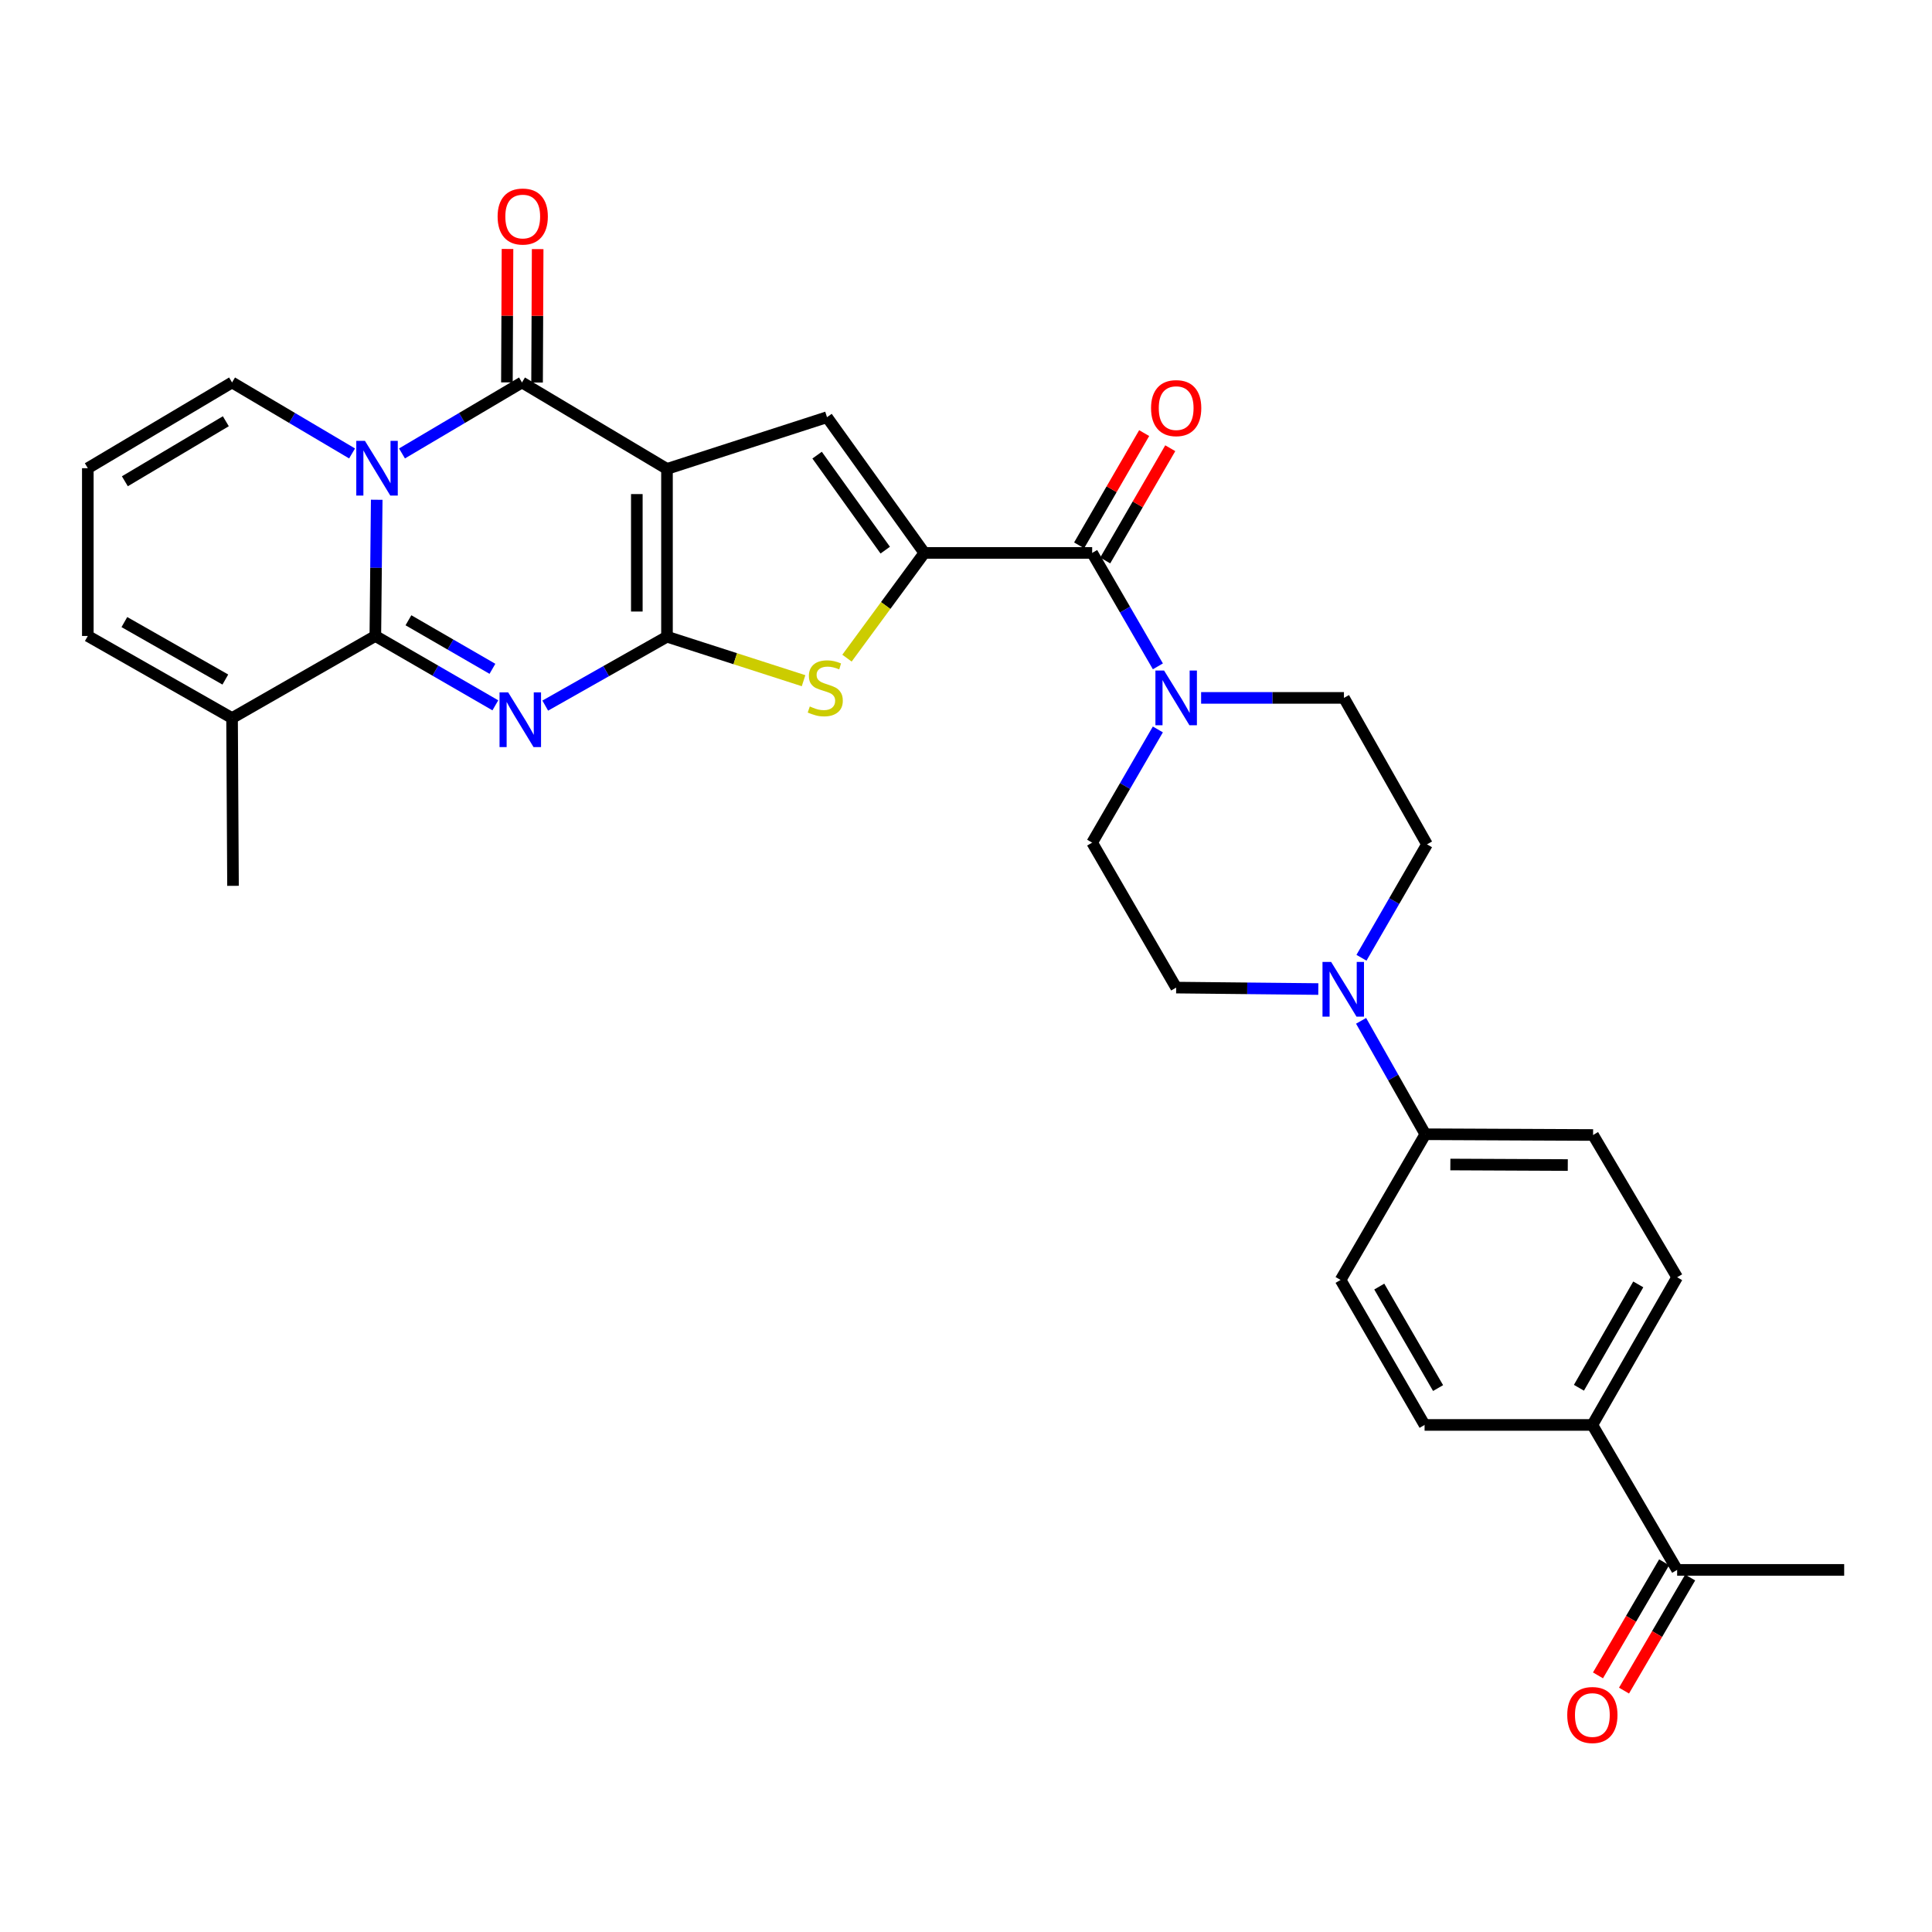 <?xml version='1.0' encoding='iso-8859-1'?>
<svg version='1.1' baseProfile='full'
              xmlns='http://www.w3.org/2000/svg'
                      xmlns:rdkit='http://www.rdkit.org/xml'
                      xmlns:xlink='http://www.w3.org/1999/xlink'
                  xml:space='preserve'
width='1000px' height='1000px' viewBox='0 0 1000 1000'>
<!-- END OF HEADER -->
<rect style='opacity:1.0;fill:#FFFFFF;stroke:none' width='1000' height='1000' x='0' y='0'> </rect>
<path class='bond-0' d='M 345.23,242.708 L 345.23,329.559' style='fill:none;fill-rule:evenodd;stroke:#000000;stroke-width:6px;stroke-linecap:butt;stroke-linejoin:miter;stroke-opacity:1' />
<path class='bond-0' d='M 329.62,255.736 L 329.62,316.531' style='fill:none;fill-rule:evenodd;stroke:#000000;stroke-width:6px;stroke-linecap:butt;stroke-linejoin:miter;stroke-opacity:1' />
<path class='bond-4' d='M 345.23,242.708 L 270.182,197.961' style='fill:none;fill-rule:evenodd;stroke:#000000;stroke-width:6px;stroke-linecap:butt;stroke-linejoin:miter;stroke-opacity:1' />
<path class='bond-6' d='M 345.23,242.708 L 428.057,215.946' style='fill:none;fill-rule:evenodd;stroke:#000000;stroke-width:6px;stroke-linecap:butt;stroke-linejoin:miter;stroke-opacity:1' />
<path class='bond-1' d='M 345.23,329.559 L 313.724,347.392' style='fill:none;fill-rule:evenodd;stroke:#000000;stroke-width:6px;stroke-linecap:butt;stroke-linejoin:miter;stroke-opacity:1' />
<path class='bond-1' d='M 313.724,347.392 L 282.219,365.224' style='fill:none;fill-rule:evenodd;stroke:#0000FF;stroke-width:6px;stroke-linecap:butt;stroke-linejoin:miter;stroke-opacity:1' />
<path class='bond-7' d='M 345.23,329.559 L 380.576,340.945' style='fill:none;fill-rule:evenodd;stroke:#000000;stroke-width:6px;stroke-linecap:butt;stroke-linejoin:miter;stroke-opacity:1' />
<path class='bond-7' d='M 380.576,340.945 L 415.923,352.33' style='fill:none;fill-rule:evenodd;stroke:#CCCC00;stroke-width:6px;stroke-linecap:butt;stroke-linejoin:miter;stroke-opacity:1' />
<path class='bond-32' d='M 256.391,365.078 L 225.333,347.128' style='fill:none;fill-rule:evenodd;stroke:#0000FF;stroke-width:6px;stroke-linecap:butt;stroke-linejoin:miter;stroke-opacity:1' />
<path class='bond-32' d='M 225.333,347.128 L 194.276,329.177' style='fill:none;fill-rule:evenodd;stroke:#000000;stroke-width:6px;stroke-linecap:butt;stroke-linejoin:miter;stroke-opacity:1' />
<path class='bond-32' d='M 254.885,346.178 L 233.144,333.613' style='fill:none;fill-rule:evenodd;stroke:#0000FF;stroke-width:6px;stroke-linecap:butt;stroke-linejoin:miter;stroke-opacity:1' />
<path class='bond-32' d='M 233.144,333.613 L 211.404,321.048' style='fill:none;fill-rule:evenodd;stroke:#000000;stroke-width:6px;stroke-linecap:butt;stroke-linejoin:miter;stroke-opacity:1' />
<path class='bond-2' d='M 208.071,234.702 L 239.126,216.331' style='fill:none;fill-rule:evenodd;stroke:#0000FF;stroke-width:6px;stroke-linecap:butt;stroke-linejoin:miter;stroke-opacity:1' />
<path class='bond-2' d='M 239.126,216.331 L 270.182,197.961' style='fill:none;fill-rule:evenodd;stroke:#000000;stroke-width:6px;stroke-linecap:butt;stroke-linejoin:miter;stroke-opacity:1' />
<path class='bond-3' d='M 194.987,258.675 L 194.631,293.926' style='fill:none;fill-rule:evenodd;stroke:#0000FF;stroke-width:6px;stroke-linecap:butt;stroke-linejoin:miter;stroke-opacity:1' />
<path class='bond-3' d='M 194.631,293.926 L 194.276,329.177' style='fill:none;fill-rule:evenodd;stroke:#000000;stroke-width:6px;stroke-linecap:butt;stroke-linejoin:miter;stroke-opacity:1' />
<path class='bond-12' d='M 182.232,234.703 L 151.172,216.332' style='fill:none;fill-rule:evenodd;stroke:#0000FF;stroke-width:6px;stroke-linecap:butt;stroke-linejoin:miter;stroke-opacity:1' />
<path class='bond-12' d='M 151.172,216.332 L 120.112,197.961' style='fill:none;fill-rule:evenodd;stroke:#000000;stroke-width:6px;stroke-linecap:butt;stroke-linejoin:miter;stroke-opacity:1' />
<path class='bond-11' d='M 194.276,329.177 L 120.112,371.67' style='fill:none;fill-rule:evenodd;stroke:#000000;stroke-width:6px;stroke-linecap:butt;stroke-linejoin:miter;stroke-opacity:1' />
<path class='bond-13' d='M 277.987,197.995 L 278.14,163.467' style='fill:none;fill-rule:evenodd;stroke:#000000;stroke-width:6px;stroke-linecap:butt;stroke-linejoin:miter;stroke-opacity:1' />
<path class='bond-13' d='M 278.14,163.467 L 278.293,128.938' style='fill:none;fill-rule:evenodd;stroke:#FF0000;stroke-width:6px;stroke-linecap:butt;stroke-linejoin:miter;stroke-opacity:1' />
<path class='bond-13' d='M 262.377,197.926 L 262.531,163.398' style='fill:none;fill-rule:evenodd;stroke:#000000;stroke-width:6px;stroke-linecap:butt;stroke-linejoin:miter;stroke-opacity:1' />
<path class='bond-13' d='M 262.531,163.398 L 262.684,128.869' style='fill:none;fill-rule:evenodd;stroke:#FF0000;stroke-width:6px;stroke-linecap:butt;stroke-linejoin:miter;stroke-opacity:1' />
<path class='bond-5' d='M 478.441,286.19 L 428.057,215.946' style='fill:none;fill-rule:evenodd;stroke:#000000;stroke-width:6px;stroke-linecap:butt;stroke-linejoin:miter;stroke-opacity:1' />
<path class='bond-5' d='M 458.199,284.752 L 422.93,235.581' style='fill:none;fill-rule:evenodd;stroke:#000000;stroke-width:6px;stroke-linecap:butt;stroke-linejoin:miter;stroke-opacity:1' />
<path class='bond-8' d='M 478.441,286.19 L 565.301,286.19' style='fill:none;fill-rule:evenodd;stroke:#000000;stroke-width:6px;stroke-linecap:butt;stroke-linejoin:miter;stroke-opacity:1' />
<path class='bond-31' d='M 478.441,286.19 L 458.42,313.422' style='fill:none;fill-rule:evenodd;stroke:#000000;stroke-width:6px;stroke-linecap:butt;stroke-linejoin:miter;stroke-opacity:1' />
<path class='bond-31' d='M 458.42,313.422 L 438.399,340.654' style='fill:none;fill-rule:evenodd;stroke:#CCCC00;stroke-width:6px;stroke-linecap:butt;stroke-linejoin:miter;stroke-opacity:1' />
<path class='bond-9' d='M 565.301,286.19 L 582.311,315.546' style='fill:none;fill-rule:evenodd;stroke:#000000;stroke-width:6px;stroke-linecap:butt;stroke-linejoin:miter;stroke-opacity:1' />
<path class='bond-9' d='M 582.311,315.546 L 599.321,344.901' style='fill:none;fill-rule:evenodd;stroke:#0000FF;stroke-width:6px;stroke-linecap:butt;stroke-linejoin:miter;stroke-opacity:1' />
<path class='bond-19' d='M 572.053,290.103 L 588.889,261.052' style='fill:none;fill-rule:evenodd;stroke:#000000;stroke-width:6px;stroke-linecap:butt;stroke-linejoin:miter;stroke-opacity:1' />
<path class='bond-19' d='M 588.889,261.052 L 605.725,232.001' style='fill:none;fill-rule:evenodd;stroke:#FF0000;stroke-width:6px;stroke-linecap:butt;stroke-linejoin:miter;stroke-opacity:1' />
<path class='bond-19' d='M 558.548,282.277 L 575.383,253.225' style='fill:none;fill-rule:evenodd;stroke:#000000;stroke-width:6px;stroke-linecap:butt;stroke-linejoin:miter;stroke-opacity:1' />
<path class='bond-19' d='M 575.383,253.225 L 592.219,224.174' style='fill:none;fill-rule:evenodd;stroke:#FF0000;stroke-width:6px;stroke-linecap:butt;stroke-linejoin:miter;stroke-opacity:1' />
<path class='bond-17' d='M 621.693,361.229 L 658.659,361.229' style='fill:none;fill-rule:evenodd;stroke:#0000FF;stroke-width:6px;stroke-linecap:butt;stroke-linejoin:miter;stroke-opacity:1' />
<path class='bond-17' d='M 658.659,361.229 L 695.624,361.229' style='fill:none;fill-rule:evenodd;stroke:#000000;stroke-width:6px;stroke-linecap:butt;stroke-linejoin:miter;stroke-opacity:1' />
<path class='bond-18' d='M 599.307,377.555 L 582.304,406.851' style='fill:none;fill-rule:evenodd;stroke:#0000FF;stroke-width:6px;stroke-linecap:butt;stroke-linejoin:miter;stroke-opacity:1' />
<path class='bond-18' d='M 582.304,406.851 L 565.301,436.147' style='fill:none;fill-rule:evenodd;stroke:#000000;stroke-width:6px;stroke-linecap:butt;stroke-linejoin:miter;stroke-opacity:1' />
<path class='bond-10' d='M 682.358,511.93 L 645.57,511.554' style='fill:none;fill-rule:evenodd;stroke:#0000FF;stroke-width:6px;stroke-linecap:butt;stroke-linejoin:miter;stroke-opacity:1' />
<path class='bond-10' d='M 645.57,511.554 L 608.782,511.178' style='fill:none;fill-rule:evenodd;stroke:#000000;stroke-width:6px;stroke-linecap:butt;stroke-linejoin:miter;stroke-opacity:1' />
<path class='bond-14' d='M 704.499,528.378 L 721.122,557.731' style='fill:none;fill-rule:evenodd;stroke:#0000FF;stroke-width:6px;stroke-linecap:butt;stroke-linejoin:miter;stroke-opacity:1' />
<path class='bond-14' d='M 721.122,557.731 L 737.744,587.084' style='fill:none;fill-rule:evenodd;stroke:#000000;stroke-width:6px;stroke-linecap:butt;stroke-linejoin:miter;stroke-opacity:1' />
<path class='bond-34' d='M 704.693,495.736 L 721.652,466.384' style='fill:none;fill-rule:evenodd;stroke:#0000FF;stroke-width:6px;stroke-linecap:butt;stroke-linejoin:miter;stroke-opacity:1' />
<path class='bond-34' d='M 721.652,466.384 L 738.611,437.032' style='fill:none;fill-rule:evenodd;stroke:#000000;stroke-width:6px;stroke-linecap:butt;stroke-linejoin:miter;stroke-opacity:1' />
<path class='bond-29' d='M 120.112,371.67 L 120.607,458.504' style='fill:none;fill-rule:evenodd;stroke:#000000;stroke-width:6px;stroke-linecap:butt;stroke-linejoin:miter;stroke-opacity:1' />
<path class='bond-33' d='M 120.112,371.67 L 45.455,329.177' style='fill:none;fill-rule:evenodd;stroke:#000000;stroke-width:6px;stroke-linecap:butt;stroke-linejoin:miter;stroke-opacity:1' />
<path class='bond-33' d='M 116.635,351.73 L 64.375,321.985' style='fill:none;fill-rule:evenodd;stroke:#000000;stroke-width:6px;stroke-linecap:butt;stroke-linejoin:miter;stroke-opacity:1' />
<path class='bond-15' d='M 120.112,197.961 L 45.455,242.344' style='fill:none;fill-rule:evenodd;stroke:#000000;stroke-width:6px;stroke-linecap:butt;stroke-linejoin:miter;stroke-opacity:1' />
<path class='bond-15' d='M 116.89,218.036 L 64.63,249.104' style='fill:none;fill-rule:evenodd;stroke:#000000;stroke-width:6px;stroke-linecap:butt;stroke-linejoin:miter;stroke-opacity:1' />
<path class='bond-25' d='M 737.744,587.084 L 693.881,662.496' style='fill:none;fill-rule:evenodd;stroke:#000000;stroke-width:6px;stroke-linecap:butt;stroke-linejoin:miter;stroke-opacity:1' />
<path class='bond-26' d='M 737.744,587.084 L 824.577,587.474' style='fill:none;fill-rule:evenodd;stroke:#000000;stroke-width:6px;stroke-linecap:butt;stroke-linejoin:miter;stroke-opacity:1' />
<path class='bond-26' d='M 750.699,602.752 L 811.482,603.025' style='fill:none;fill-rule:evenodd;stroke:#000000;stroke-width:6px;stroke-linecap:butt;stroke-linejoin:miter;stroke-opacity:1' />
<path class='bond-16' d='M 45.455,242.344 L 45.455,329.177' style='fill:none;fill-rule:evenodd;stroke:#000000;stroke-width:6px;stroke-linecap:butt;stroke-linejoin:miter;stroke-opacity:1' />
<path class='bond-22' d='M 695.624,361.229 L 738.611,437.032' style='fill:none;fill-rule:evenodd;stroke:#000000;stroke-width:6px;stroke-linecap:butt;stroke-linejoin:miter;stroke-opacity:1' />
<path class='bond-23' d='M 565.301,436.147 L 608.782,511.178' style='fill:none;fill-rule:evenodd;stroke:#000000;stroke-width:6px;stroke-linecap:butt;stroke-linejoin:miter;stroke-opacity:1' />
<path class='bond-20' d='M 824.205,737.544 L 868.085,661.109' style='fill:none;fill-rule:evenodd;stroke:#000000;stroke-width:6px;stroke-linecap:butt;stroke-linejoin:miter;stroke-opacity:1' />
<path class='bond-20' d='M 817.249,718.307 L 847.966,664.802' style='fill:none;fill-rule:evenodd;stroke:#000000;stroke-width:6px;stroke-linecap:butt;stroke-linejoin:miter;stroke-opacity:1' />
<path class='bond-21' d='M 824.205,737.544 L 868.085,812.575' style='fill:none;fill-rule:evenodd;stroke:#000000;stroke-width:6px;stroke-linecap:butt;stroke-linejoin:miter;stroke-opacity:1' />
<path class='bond-35' d='M 824.205,737.544 L 737.363,737.544' style='fill:none;fill-rule:evenodd;stroke:#000000;stroke-width:6px;stroke-linecap:butt;stroke-linejoin:miter;stroke-opacity:1' />
<path class='bond-24' d='M 861.348,808.635 L 844.23,837.903' style='fill:none;fill-rule:evenodd;stroke:#000000;stroke-width:6px;stroke-linecap:butt;stroke-linejoin:miter;stroke-opacity:1' />
<path class='bond-24' d='M 844.23,837.903 L 827.113,867.172' style='fill:none;fill-rule:evenodd;stroke:#FF0000;stroke-width:6px;stroke-linecap:butt;stroke-linejoin:miter;stroke-opacity:1' />
<path class='bond-24' d='M 874.822,816.515 L 857.705,845.784' style='fill:none;fill-rule:evenodd;stroke:#000000;stroke-width:6px;stroke-linecap:butt;stroke-linejoin:miter;stroke-opacity:1' />
<path class='bond-24' d='M 857.705,845.784 L 840.588,875.053' style='fill:none;fill-rule:evenodd;stroke:#FF0000;stroke-width:6px;stroke-linecap:butt;stroke-linejoin:miter;stroke-opacity:1' />
<path class='bond-30' d='M 868.085,812.575 L 954.545,812.575' style='fill:none;fill-rule:evenodd;stroke:#000000;stroke-width:6px;stroke-linecap:butt;stroke-linejoin:miter;stroke-opacity:1' />
<path class='bond-28' d='M 693.881,662.496 L 737.363,737.544' style='fill:none;fill-rule:evenodd;stroke:#000000;stroke-width:6px;stroke-linecap:butt;stroke-linejoin:miter;stroke-opacity:1' />
<path class='bond-28' d='M 713.91,665.928 L 744.347,718.462' style='fill:none;fill-rule:evenodd;stroke:#000000;stroke-width:6px;stroke-linecap:butt;stroke-linejoin:miter;stroke-opacity:1' />
<path class='bond-27' d='M 824.577,587.474 L 868.085,661.109' style='fill:none;fill-rule:evenodd;stroke:#000000;stroke-width:6px;stroke-linecap:butt;stroke-linejoin:miter;stroke-opacity:1' />
<path  class='atom-2' d='M 263.037 358.378
L 272.317 373.378
Q 273.237 374.858, 274.717 377.538
Q 276.197 380.218, 276.277 380.378
L 276.277 358.378
L 280.037 358.378
L 280.037 386.698
L 276.157 386.698
L 266.197 370.298
Q 265.037 368.378, 263.797 366.178
Q 262.597 363.978, 262.237 363.298
L 262.237 386.698
L 258.557 386.698
L 258.557 358.378
L 263.037 358.378
' fill='#0000FF'/>
<path  class='atom-3' d='M 188.891 228.184
L 198.171 243.184
Q 199.091 244.664, 200.571 247.344
Q 202.051 250.024, 202.131 250.184
L 202.131 228.184
L 205.891 228.184
L 205.891 256.504
L 202.011 256.504
L 192.051 240.104
Q 190.891 238.184, 189.651 235.984
Q 188.451 233.784, 188.091 233.104
L 188.091 256.504
L 184.411 256.504
L 184.411 228.184
L 188.891 228.184
' fill='#0000FF'/>
<path  class='atom-8' d='M 419.155 365.668
Q 419.475 365.788, 420.795 366.348
Q 422.115 366.908, 423.555 367.268
Q 425.035 367.588, 426.475 367.588
Q 429.155 367.588, 430.715 366.308
Q 432.275 364.988, 432.275 362.708
Q 432.275 361.148, 431.475 360.188
Q 430.715 359.228, 429.515 358.708
Q 428.315 358.188, 426.315 357.588
Q 423.795 356.828, 422.275 356.108
Q 420.795 355.388, 419.715 353.868
Q 418.675 352.348, 418.675 349.788
Q 418.675 346.228, 421.075 344.028
Q 423.515 341.828, 428.315 341.828
Q 431.595 341.828, 435.315 343.388
L 434.395 346.468
Q 430.995 345.068, 428.435 345.068
Q 425.675 345.068, 424.155 346.228
Q 422.635 347.348, 422.675 349.308
Q 422.675 350.828, 423.435 351.748
Q 424.235 352.668, 425.355 353.188
Q 426.515 353.708, 428.435 354.308
Q 430.995 355.108, 432.515 355.908
Q 434.035 356.708, 435.115 358.348
Q 436.235 359.948, 436.235 362.708
Q 436.235 366.628, 433.595 368.748
Q 430.995 370.828, 426.635 370.828
Q 424.115 370.828, 422.195 370.268
Q 420.315 369.748, 418.075 368.828
L 419.155 365.668
' fill='#CCCC00'/>
<path  class='atom-10' d='M 602.522 347.069
L 611.802 362.069
Q 612.722 363.549, 614.202 366.229
Q 615.682 368.909, 615.762 369.069
L 615.762 347.069
L 619.522 347.069
L 619.522 375.389
L 615.642 375.389
L 605.682 358.989
Q 604.522 357.069, 603.282 354.869
Q 602.082 352.669, 601.722 351.989
L 601.722 375.389
L 598.042 375.389
L 598.042 347.069
L 602.522 347.069
' fill='#0000FF'/>
<path  class='atom-11' d='M 689 497.902
L 698.28 512.902
Q 699.2 514.382, 700.68 517.062
Q 702.16 519.742, 702.24 519.902
L 702.24 497.902
L 706 497.902
L 706 526.222
L 702.12 526.222
L 692.16 509.822
Q 691 507.902, 689.76 505.702
Q 688.56 503.502, 688.2 502.822
L 688.2 526.222
L 684.52 526.222
L 684.52 497.902
L 689 497.902
' fill='#0000FF'/>
<path  class='atom-14' d='M 257.564 112.075
Q 257.564 105.275, 260.924 101.475
Q 264.284 97.675, 270.564 97.675
Q 276.844 97.675, 280.204 101.475
Q 283.564 105.275, 283.564 112.075
Q 283.564 118.955, 280.164 122.875
Q 276.764 126.755, 270.564 126.755
Q 264.324 126.755, 260.924 122.875
Q 257.564 118.995, 257.564 112.075
M 270.564 123.555
Q 274.884 123.555, 277.204 120.675
Q 279.564 117.755, 279.564 112.075
Q 279.564 106.515, 277.204 103.715
Q 274.884 100.875, 270.564 100.875
Q 266.244 100.875, 263.884 103.675
Q 261.564 106.475, 261.564 112.075
Q 261.564 117.795, 263.884 120.675
Q 266.244 123.555, 270.564 123.555
' fill='#FF0000'/>
<path  class='atom-20' d='M 595.782 211.24
Q 595.782 204.44, 599.142 200.64
Q 602.502 196.84, 608.782 196.84
Q 615.062 196.84, 618.422 200.64
Q 621.782 204.44, 621.782 211.24
Q 621.782 218.12, 618.382 222.04
Q 614.982 225.92, 608.782 225.92
Q 602.542 225.92, 599.142 222.04
Q 595.782 218.16, 595.782 211.24
M 608.782 222.72
Q 613.102 222.72, 615.422 219.84
Q 617.782 216.92, 617.782 211.24
Q 617.782 205.68, 615.422 202.88
Q 613.102 200.04, 608.782 200.04
Q 604.462 200.04, 602.102 202.84
Q 599.782 205.64, 599.782 211.24
Q 599.782 216.96, 602.102 219.84
Q 604.462 222.72, 608.782 222.72
' fill='#FF0000'/>
<path  class='atom-25' d='M 811.205 887.685
Q 811.205 880.885, 814.565 877.085
Q 817.925 873.285, 824.205 873.285
Q 830.485 873.285, 833.845 877.085
Q 837.205 880.885, 837.205 887.685
Q 837.205 894.565, 833.805 898.485
Q 830.405 902.365, 824.205 902.365
Q 817.965 902.365, 814.565 898.485
Q 811.205 894.605, 811.205 887.685
M 824.205 899.165
Q 828.525 899.165, 830.845 896.285
Q 833.205 893.365, 833.205 887.685
Q 833.205 882.125, 830.845 879.325
Q 828.525 876.485, 824.205 876.485
Q 819.885 876.485, 817.525 879.285
Q 815.205 882.085, 815.205 887.685
Q 815.205 893.405, 817.525 896.285
Q 819.885 899.165, 824.205 899.165
' fill='#FF0000'/>
</svg>
